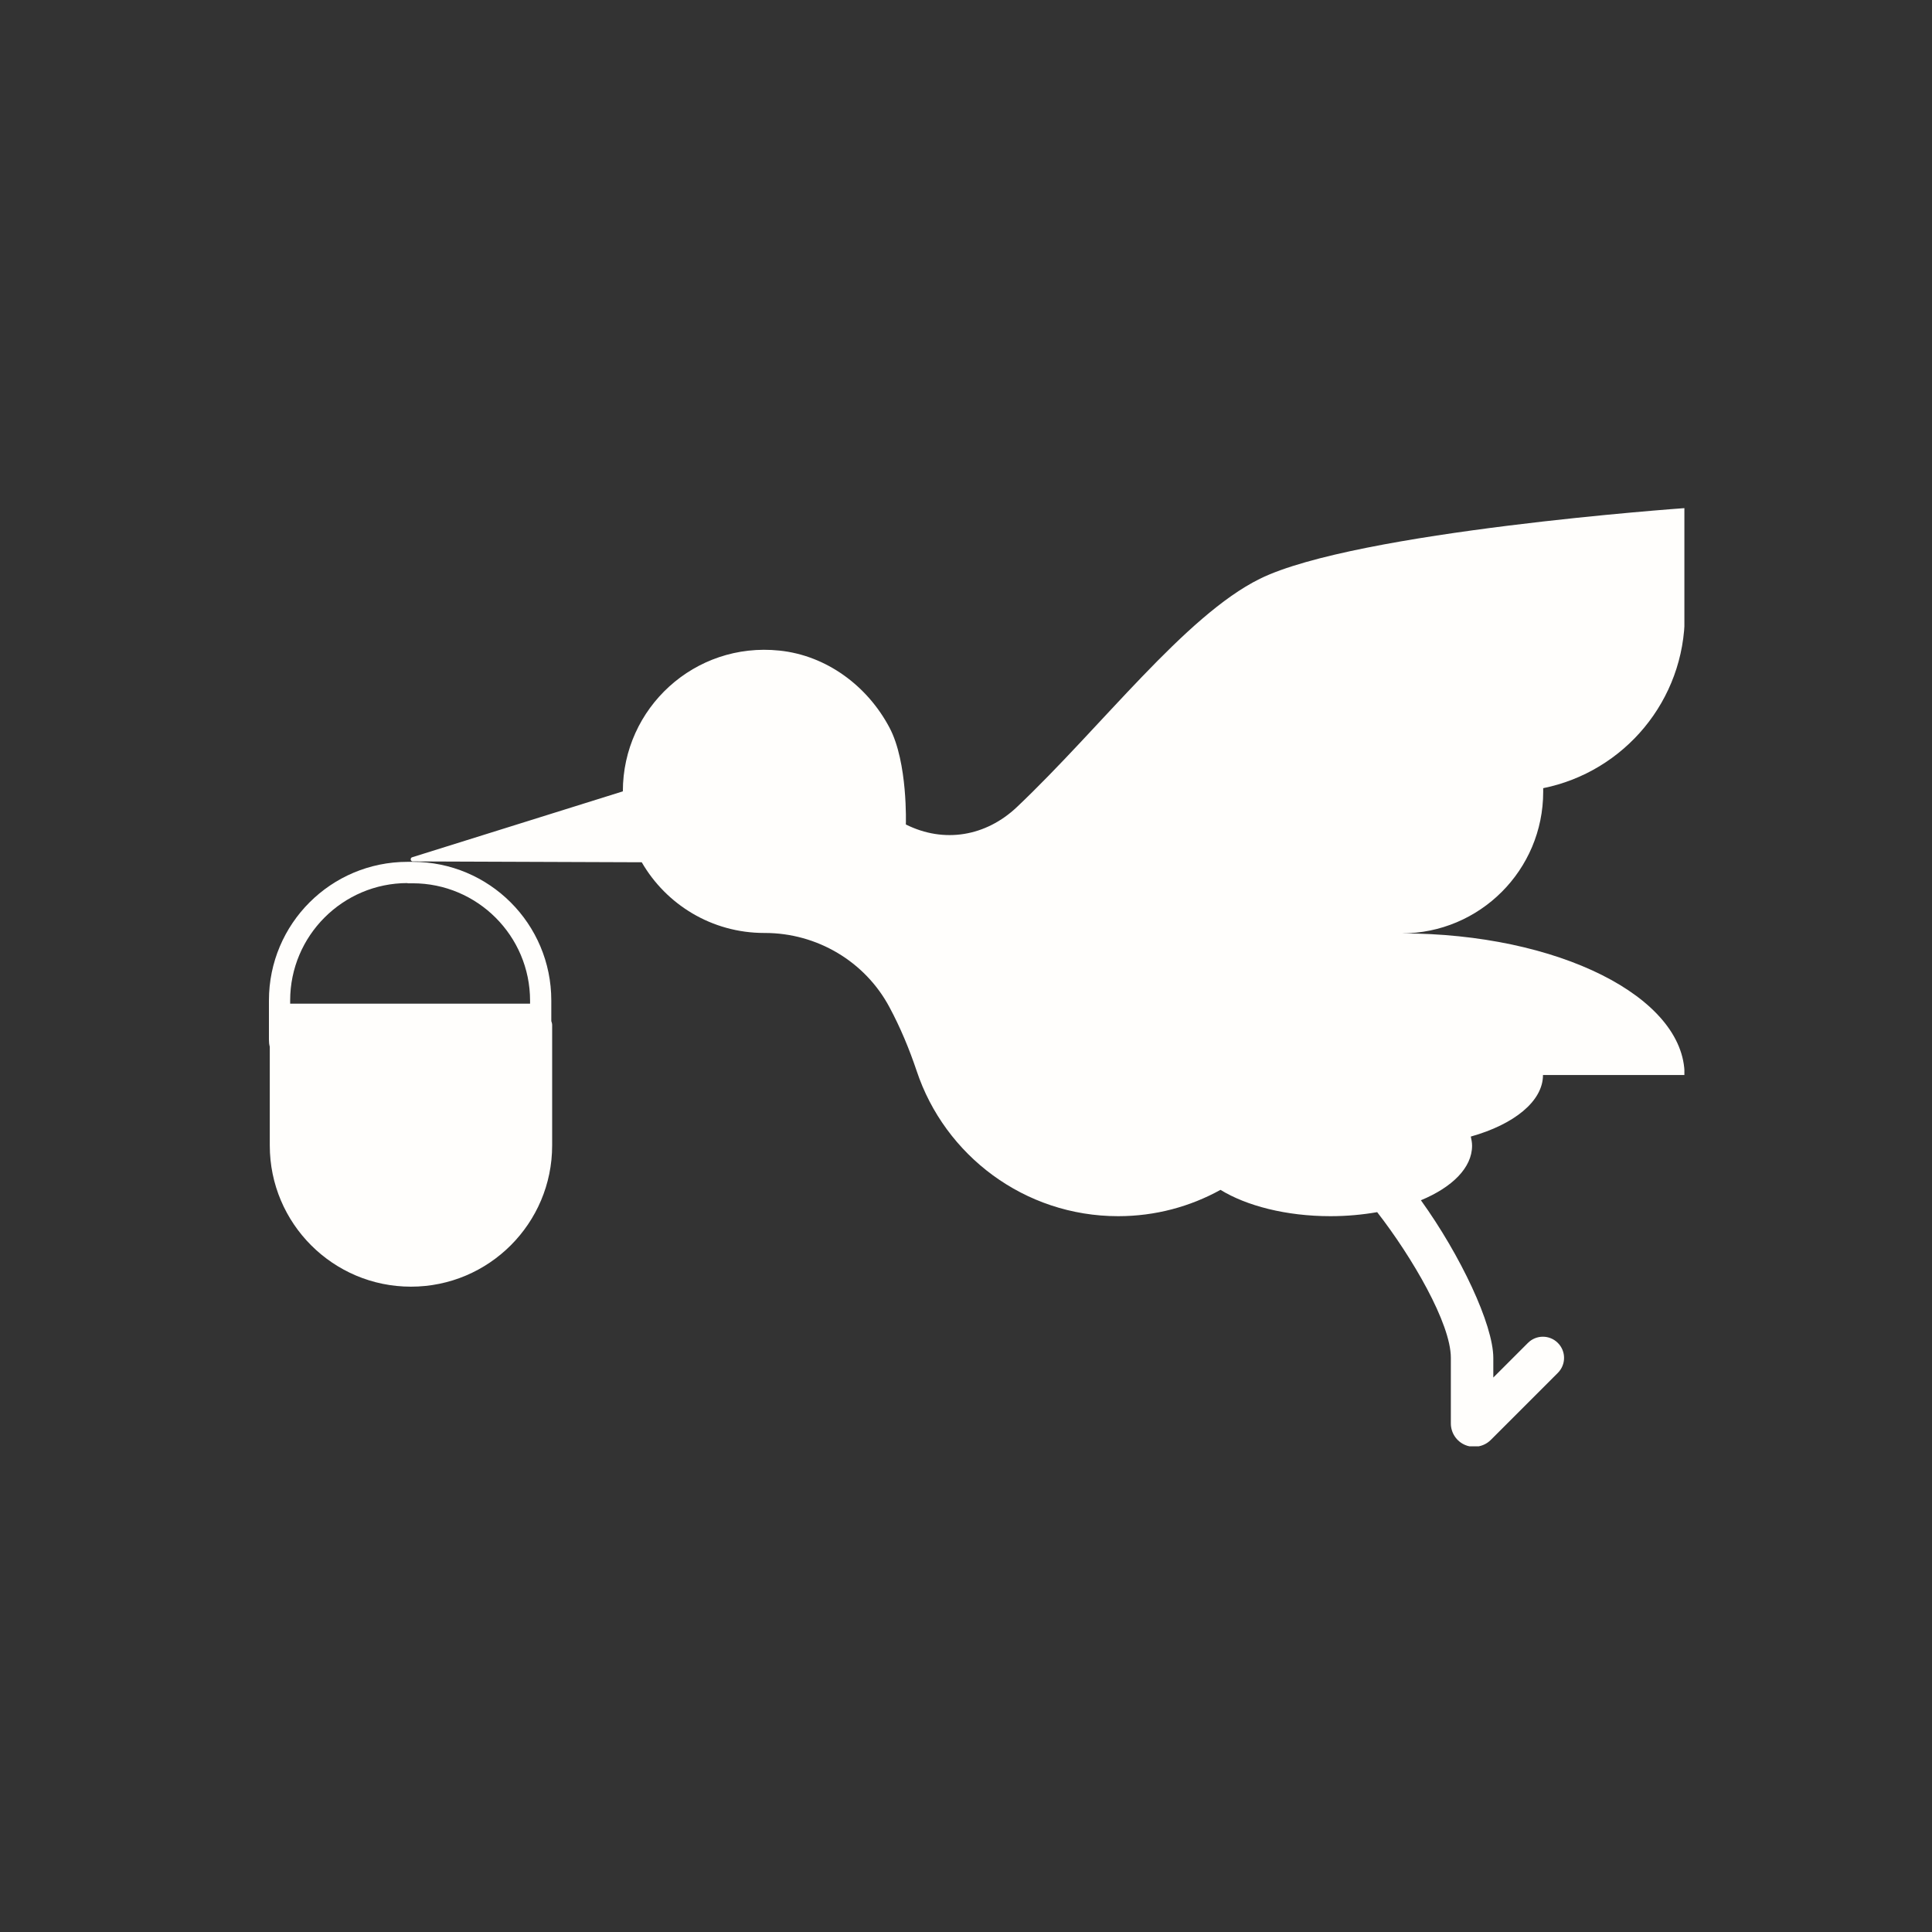 <svg width="91" height="91" fill="none" xmlns="http://www.w3.org/2000/svg"><rect width="100%" height="100%" fill="#333333" stroke="none"/><g clip-path="url(#clip0_0_464)"><path d="M79.337 28.934V23.934C79.337 23.934 63.877 25.024 59.337 27.264C55.817 29.004 51.877 34.244 47.897 38.014C46.437 39.394 44.467 39.734 42.667 38.834C42.667 38.834 42.767 35.914 41.897 34.274C40.857 32.304 38.927 30.874 36.717 30.644C32.717 30.224 29.337 33.354 29.337 37.274L19.427 40.374C19.317 40.394 19.317 40.554 19.427 40.574L30.227 40.614C31.377 42.604 33.527 43.944 35.997 43.944H36.027C38.477 43.944 40.747 45.284 41.897 47.444C42.407 48.394 42.827 49.404 43.177 50.444C44.497 54.414 48.247 57.284 52.667 57.284C54.417 57.284 56.057 56.834 57.487 56.044C58.707 56.794 60.577 57.284 62.667 57.284C63.437 57.284 64.177 57.214 64.867 57.094C66.507 59.204 68.337 62.334 68.337 63.954V67.044C68.337 67.494 68.607 67.894 69.017 68.064C69.157 68.124 69.297 68.144 69.437 68.144C69.727 68.144 70.007 68.034 70.217 67.824L73.377 64.664C73.767 64.274 73.767 63.644 73.377 63.254C72.987 62.864 72.357 62.864 71.967 63.254L70.337 64.884V63.964C70.337 62.384 68.777 59.104 66.927 56.534C68.397 55.924 69.337 55.004 69.337 53.964C69.337 53.814 69.307 53.674 69.277 53.534C71.307 52.964 72.677 51.874 72.677 50.634H79.347C79.347 46.954 73.377 43.964 66.017 43.964C69.697 43.964 72.687 40.984 72.687 37.294C72.687 37.234 72.687 37.184 72.687 37.124C76.497 36.354 79.357 32.994 79.357 28.954L79.337 28.934Z" fill="#FFFEFC"/><path d="M25.967 47.124C25.967 43.514 23.047 40.594 19.437 40.594H19.197C15.587 40.594 12.667 43.514 12.667 47.124V48.964C12.667 49.084 12.677 49.194 12.707 49.304V53.954C12.707 57.624 15.687 60.604 19.357 60.604C23.027 60.604 26.007 57.624 26.007 53.954V48.274C26.007 48.214 25.987 48.154 25.967 48.094V47.134V47.124ZM19.197 41.604H19.437C22.487 41.604 24.967 44.084 24.967 47.134V47.274H13.707C13.707 47.274 13.687 47.274 13.667 47.274V47.124C13.667 44.074 16.147 41.594 19.197 41.594V41.604Z" fill="#FFFEFC"/></g><defs><clipPath id="clip0_0_464"><rect width="66.67" height="44.19" fill="white" transform="translate(12.667 23.934)"/></clipPath></defs></svg>